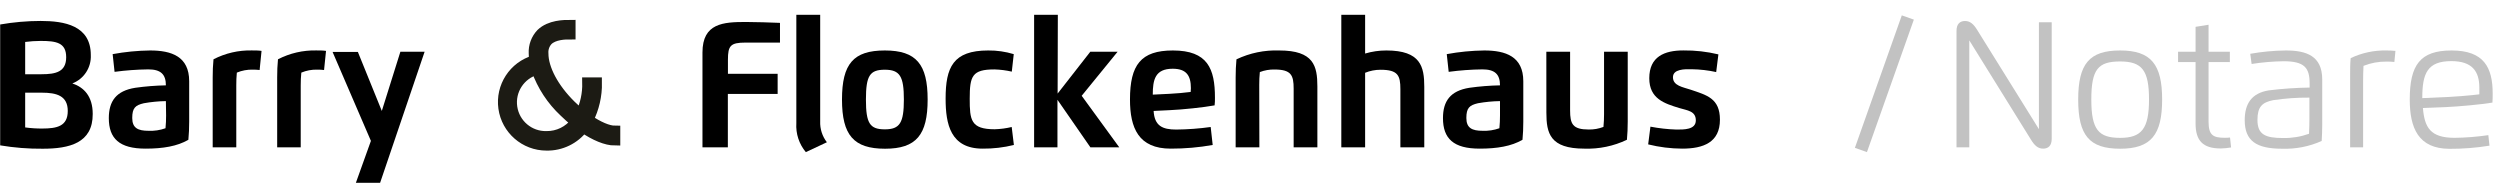 <?xml version="1.0" encoding="UTF-8"?>
<svg width="587px" height="43px" viewBox="0 0 587 43" version="1.1" xmlns="http://www.w3.org/2000/svg" xmlns:xlink="http://www.w3.org/1999/xlink">
    <title>Group 15</title>
    <g id="Page-1" stroke="none" stroke-width="1" fill="none" fill-rule="evenodd">
        <g id="Group-15" transform="translate(0.04, 0.95)">
            <rect id="Rectangle" fill-rule="nonzero" x="113.12" y="3.62376795e-13" width="36.23" height="38.2"></rect>
            <path d="M128.27,31.08 C124.233,31.172 120.759,28.241 120.172,24.246 C119.584,20.25 122.067,16.444 125.96,15.37 C127.301,19.155 129.534,22.561 132.47,25.3 C133.331,26.146 134.236,26.948 135.18,27.7 C133.545,29.862 130.98,31.116 128.27,31.08 Z M144.35,29.81 C142.75,29.81 140.44,28.81 138.05,27.17 C139.413,24.475 140.099,21.489 140.05,18.47 L137.92,18.47 C137.979,21.033 137.438,23.574 136.34,25.89 C135.514,25.231 134.723,24.53 133.97,23.79 C129.91,19.79 127.48,15.21 127.48,11.59 C127.4,10.466 127.787,9.359 128.55,8.53 C129.99,7.1 132.7,7.05 133.85,7.06 L133.85,4.97 C132.44,4.97 129.13,4.97 127.05,6.97 C125.884,8.198 125.27,9.849 125.35,11.54 C125.353,12.113 125.4,12.684 125.49,13.25 C120.622,14.64 117.522,19.405 118.225,24.419 C118.927,29.432 123.217,33.162 128.28,33.16 C131.66,33.229 134.867,31.67 136.9,28.97 C139.64,30.85 142.32,31.97 144.35,31.97 L144.35,29.81 Z" id="Shape" stroke="#1C1B14" stroke-width="2.5"></path>
            <path d="M21.28,11.97 C21.423,14.894 19.678,17.58 16.95,18.64 C19.65,19.54 21.73,21.64 21.73,25.81 C21.77,32.67 16.19,33.97 10,33.97 C6.65,33.999 3.304,33.735 -5.91526828e-13,33.18 L-5.91526828e-13,4.8 C3.14,4.252 6.322,3.974 9.51,3.97 C15.07,3.97 21.28,5.03 21.28,11.97 Z M5.87,20.81 L5.87,28.97 C7.195,29.152 8.532,29.239 9.87,29.23 C13.38,29.23 15.87,28.67 15.87,25.1 C15.87,21.53 13.25,20.81 9.78,20.81 L5.87,20.81 Z M9.71,16.48 C13.08,16.48 15.5,15.92 15.5,12.48 C15.5,9.04 13.14,8.66 9.5,8.66 C8.286,8.664 7.074,8.744 5.87,8.9 L5.87,16.48 L9.71,16.48 Z" id="Shape" fill="#000000" fill-rule="nonzero"></path>
            <path d="M25.51,26.79 C25.51,22.79 27.25,20.37 31.73,19.66 C34.11,19.326 36.507,19.136 38.91,19.09 C38.91,16.51 37.71,15.34 34.79,15.34 C32.137,15.373 29.489,15.566 26.86,15.92 L26.41,11.76 C29.317,11.224 32.264,10.936 35.22,10.9 C40.22,10.9 44.38,12.3 44.38,18.12 L44.38,27.61 C44.38,29.14 44.32,30.44 44.19,31.87 C41.6,33.39 38.19,33.95 34.19,33.95 C27.96,33.97 25.51,31.55 25.51,26.79 Z M38.91,22.79 C37.173,22.817 35.44,22.985 33.73,23.29 C31.73,23.76 31.01,24.4 31.01,26.76 C31.01,29.12 32.37,29.76 34.82,29.76 C36.18,29.825 37.539,29.621 38.82,29.16 C38.918,28.163 38.965,27.162 38.96,26.16 L38.91,22.79 Z" id="Shape" fill="#000000" fill-rule="nonzero"></path>
            <path d="M49.9,33.65 L49.9,17.24 C49.891,15.814 49.955,14.389 50.09,12.97 C52.869,11.536 55.963,10.821 59.09,10.89 C59.91,10.89 60.65,10.89 61.37,11 L60.92,15.49 C60.386,15.428 59.848,15.398 59.31,15.4 C58.028,15.368 56.754,15.607 55.57,16.1 C55.475,17.097 55.431,18.098 55.44,19.1 L55.44,33.65 L49.9,33.65 Z" id="Path" fill="#000000" fill-rule="nonzero"></path>
            <path d="M65.04,33.65 L65.04,17.24 C65.031,15.814 65.095,14.389 65.23,12.97 C68.01,11.537 71.104,10.822 74.23,10.89 C75.05,10.89 75.79,10.89 76.51,11 L76.05,15.49 C75.516,15.427 74.978,15.397 74.44,15.4 C73.161,15.368 71.89,15.607 70.71,16.1 C70.611,17.097 70.564,18.098 70.57,19.1 L70.57,33.65 L65.04,33.65 Z" id="Path" fill="#000000" fill-rule="nonzero"></path>
            <polygon id="Path" fill="#000000" fill-rule="nonzero" points="93.97 11.2 99.66 11.2 89.21 41.97 83.52 41.97 87.05 32.13 78.05 11.25 83.99 11.25 89.61 25.1"></polygon>
            <path d="M478.7,29.38 L478.7,4.28 L481.7,4.28 L481.7,31.65 C481.7,33.26 480.89,33.95 479.7,33.95 C478.51,33.95 477.7,33.26 476.83,31.84 L462.35,8.53 L462.35,33.65 L459.35,33.65 L459.35,6.29 C459.35,4.66 460.17,3.98 461.35,3.98 C462.53,3.98 463.35,4.69 464.21,6.09 L478.7,29.38 Z" id="Path" fill="#C2C2C2" fill-rule="nonzero"></path>
            <path d="M487.92,22.42 C487.92,14.03 490.54,10.9 497.77,10.9 C505,10.9 507.63,14.14 507.63,22.42 C507.63,30.7 505.02,33.97 497.77,33.97 C490.52,33.97 487.92,30.83 487.92,22.42 Z M504.55,22.42 C504.55,15.6 502.94,13.48 497.77,13.48 C492.6,13.48 491,15.3 491,22.42 C491,29.54 492.72,31.42 497.77,31.42 C502.82,31.42 504.55,29.25 504.55,22.42 Z" id="Shape" fill="#C2C2C2" fill-rule="nonzero"></path>
            <path d="M518.53,4.86 L518.53,11.2 L523.53,11.2 L523.53,13.62 L518.53,13.62 L518.53,27.62 C518.53,30.82 519.62,31.4 522.34,31.4 C522.76,31.4 523.16,31.4 523.57,31.34 L523.82,33.67 C523.018,33.813 522.205,33.894 521.39,33.91 C517.24,33.91 515.48,32.12 515.48,28.04 L515.48,13.62 L511.37,13.62 L511.37,11.2 L515.48,11.2 L515.48,5.35 L518.53,4.86 Z" id="Path" fill="#C2C2C2" fill-rule="nonzero"></path>
            <path d="M528.32,11.68 C531.074,11.192 533.863,10.931 536.66,10.9 C541.44,10.9 545.22,12.12 545.22,17.72 L545.22,28.32 C545.22,29.63 545.17,30.92 545.09,32.15 C542.163,33.46 538.975,34.083 535.77,33.97 C529.77,33.97 527.02,32.13 527.02,27.27 C527.02,23.37 528.66,20.92 532.66,20.27 C535.846,19.877 539.05,19.656 542.26,19.61 L542.26,18.61 C542.26,14.94 541.01,13.43 536.14,13.43 C533.628,13.466 531.122,13.68 528.64,14.07 L528.32,11.68 Z M536.04,31.46 C538.11,31.497 540.17,31.158 542.12,30.46 C542.18,29.39 542.21,27.99 542.21,26.93 L542.21,21.97 C539.359,21.948 536.51,22.149 533.69,22.57 C531.13,23.09 530.01,24.11 530.01,27.21 C530.01,30.62 531.82,31.46 536.04,31.46 Z" id="Shape" fill="#C2C2C2" fill-rule="nonzero"></path>
            <path d="M551.77,33.65 L551.77,16.53 C551.77,15.22 551.77,13.94 551.9,12.7 C554.527,11.45 557.411,10.833 560.32,10.9 C561.018,10.896 561.716,10.93 562.41,11 L562.16,13.6 C561.549,13.532 560.935,13.502 560.32,13.51 C558.469,13.488 556.631,13.828 554.91,14.51 C554.85,15.57 554.82,16.98 554.82,18.04 L554.82,33.65 L551.77,33.65 Z" id="Path" fill="#C2C2C2" fill-rule="nonzero"></path>
            <path d="M565.77,22.42 C565.77,14.28 568.22,10.9 575.59,10.9 C583.19,10.9 585.24,14.9 585.24,21.01 C585.24,21.64 585.24,22.47 585.18,23.14 C582.61,23.57 577.29,24.07 574.18,24.2 L568.86,24.41 C569.24,29.01 570.63,31.41 576.29,31.41 C578.945,31.379 581.594,31.168 584.22,30.78 L584.49,33.25 C581.383,33.76 578.239,34.008 575.09,33.99 C567.77,33.97 565.77,29.08 565.77,22.42 Z M574.7,21.82 C576.7,21.73 580.04,21.46 582.11,21.2 C582.11,20.74 582.11,20.09 582.11,19.62 C582.11,15.82 580.44,13.4 575.54,13.4 C569.89,13.4 568.71,16.29 568.71,22.09 L574.7,21.82 Z" id="Shape" fill="#C2C2C2" fill-rule="nonzero"></path>
            <path d="M164.9,33.65 L164.9,11.37 C164.9,4.49 169.8,4.21 175.1,4.21 C177.23,4.21 181.05,4.33 183.1,4.42 L183.1,9.05 L175,9.05 C171.48,9.05 170.88,9.78 170.88,13.05 L170.88,16.38 L182.55,16.38 L182.55,21.11 L170.86,21.11 L170.86,33.65 L164.9,33.65 Z" id="Path" fill="#000000" fill-rule="nonzero"></path>
            <path d="M186.94,2.53 L192.54,2.53 L192.54,27.53 C192.468,29.304 193.024,31.046 194.11,32.45 L189.17,34.77 C187.582,32.873 186.783,30.439 186.94,27.97 L186.94,2.53 Z" id="Path" fill="#000000" fill-rule="nonzero"></path>
            <path d="M197.66,22.42 C197.66,14.05 200.33,10.9 207.72,10.9 C215.11,10.9 217.77,14.15 217.77,22.42 C217.77,30.69 215.12,33.97 207.77,33.97 C200.42,33.97 197.66,30.81 197.66,22.42 Z M212.19,22.42 C212.19,16.99 211.26,15.42 207.72,15.42 C204.18,15.42 203.28,16.83 203.28,22.42 C203.28,28.01 204.19,29.42 207.72,29.42 C211.25,29.42 212.19,27.88 212.19,22.42 Z" id="Shape" fill="#000000" fill-rule="nonzero"></path>
            <path d="M238.02,33.09 C235.619,33.685 233.153,33.974 230.68,33.95 C223.15,33.95 221.99,28.23 221.99,22.22 C221.99,14.87 223.72,10.9 231.99,10.9 C234.022,10.88 236.045,11.17 237.99,11.76 L237.53,15.87 C236.194,15.564 234.83,15.389 233.46,15.35 C228.22,15.35 227.65,16.9 227.65,22.22 C227.65,27.22 227.88,29.4 233.51,29.4 C234.858,29.361 236.198,29.183 237.51,28.87 L238.02,33.09 Z" id="Path" fill="#000000" fill-rule="nonzero"></path>
            <polygon id="Path" fill="#000000" fill-rule="nonzero" points="248.29 21.02 255.96 11.2 262.37 11.2 253.94 21.54 262.77 33.65 255.99 33.65 248.25 22.48 248.25 33.65 242.77 33.65 242.77 2.53 248.34 2.53"></polygon>
            <path d="M265.28,22.42 C265.28,14.28 267.84,10.9 275.35,10.9 C283.54,10.9 285.23,15.2 285.23,21.99 C285.23,22.58 285.23,23.19 285.15,23.79 C282.59,24.26 277.62,24.79 274.53,24.92 L270.83,25.1 C271.04,28.61 272.9,29.47 276.14,29.47 C278.847,29.442 281.549,29.242 284.23,28.87 L284.7,33.09 C281.459,33.667 278.172,33.955 274.88,33.95 C267.27,33.97 265.28,29.08 265.28,22.42 Z M274.53,21.08 C275.99,21.01 278.26,20.82 279.53,20.64 C279.567,20.345 279.583,20.047 279.58,19.75 C279.58,16.75 278.48,15.19 275.31,15.19 C271.19,15.19 270.63,17.76 270.63,21.27 L274.53,21.08 Z" id="Shape" fill="#000000" fill-rule="nonzero"></path>
            <path d="M295.66,33.65 L290.09,33.65 L290.09,17.24 C290.09,15.72 290.15,14.42 290.28,12.98 C293.417,11.488 296.868,10.775 300.34,10.9 C308.41,10.9 309.28,14.52 309.28,19.36 L309.28,33.65 L303.71,33.65 L303.71,19.86 C303.71,16.7 303.13,15.39 299.26,15.37 C298.069,15.341 296.883,15.545 295.77,15.97 C295.672,16.967 295.625,17.968 295.63,18.97 L295.66,33.65 Z" id="Path" fill="#000000" fill-rule="nonzero"></path>
            <path d="M328.77,33.65 L328.77,19.97 C328.77,16.78 328.2,15.43 324.11,15.43 C322.868,15.427 321.638,15.668 320.49,16.14 L320.49,33.65 L314.9,33.65 L314.9,2.53 L320.49,2.53 L320.49,11.62 C322.113,11.138 323.797,10.896 325.49,10.9 C333.56,10.9 334.38,14.73 334.38,19.45 L334.38,33.65 L328.77,33.65 Z" id="Path" fill="#000000" fill-rule="nonzero"></path>
            <path d="M338.77,26.79 C338.77,22.79 340.5,20.37 344.98,19.66 C347.36,19.326 349.757,19.136 352.16,19.09 C352.16,16.51 350.97,15.34 348.04,15.34 C345.387,15.373 342.739,15.566 340.11,15.92 L339.66,11.76 C342.567,11.224 345.514,10.936 348.47,10.9 C353.47,10.9 357.63,12.3 357.63,18.12 L357.63,27.61 C357.63,29.14 357.57,30.44 357.44,31.87 C354.85,33.39 351.44,33.95 347.44,33.95 C341.2,33.97 338.77,31.55 338.77,26.79 Z M352.16,22.79 C350.423,22.818 348.691,22.985 346.98,23.29 C344.98,23.76 344.26,24.4 344.26,26.76 C344.26,29.12 345.62,29.76 348.07,29.76 C349.413,29.818 350.755,29.614 352.02,29.16 C352.118,28.163 352.165,27.162 352.16,26.16 L352.16,22.79 Z" id="Shape" fill="#000000" fill-rule="nonzero"></path>
            <path d="M363.04,11.2 L368.62,11.2 L368.62,24.97 C368.62,28.14 369.19,29.46 373.02,29.46 C374.192,29.478 375.356,29.271 376.45,28.85 C376.549,27.853 376.596,26.852 376.59,25.85 L376.59,11.2 L382.15,11.2 L382.15,27.61 C382.15,29.14 382.09,30.44 381.96,31.87 C378.842,33.357 375.412,34.071 371.96,33.95 C363.9,33.95 363.05,30.34 363.05,25.5 L363.04,11.2 Z" id="Path" fill="#000000" fill-rule="nonzero"></path>
            <path d="M392.77,17.19 C392.77,19.19 395.1,19.5 396.93,20.11 C400.68,21.39 403.8,22.11 403.8,27.16 C403.8,32.48 399.92,33.95 394.95,33.95 C392.253,33.938 389.567,33.602 386.95,32.95 L387.48,28.79 C389.496,29.178 391.539,29.405 393.59,29.47 C395.29,29.47 398.14,29.54 398.14,27.32 C398.14,25.1 396.14,24.99 394.27,24.42 C390.77,23.35 387.21,22.24 387.21,17.42 C387.21,12.35 390.76,10.89 395.21,10.89 C397.981,10.86 400.745,11.172 403.44,11.82 L402.92,15.97 C401.05,15.559 399.144,15.338 397.23,15.31 C395.45,15.26 392.77,15.27 392.77,17.19 Z" id="Path" fill="#000000" fill-rule="nonzero"></path>
            <rect id="Rectangle" fill="#C2C2C2" fill-rule="nonzero" transform="translate(442.41, 18.711) rotate(-70.5) translate(-442.41, -18.711) " x="425.91" y="17.211" width="33" height="3"></rect>
        </g>
    </g>
</svg>